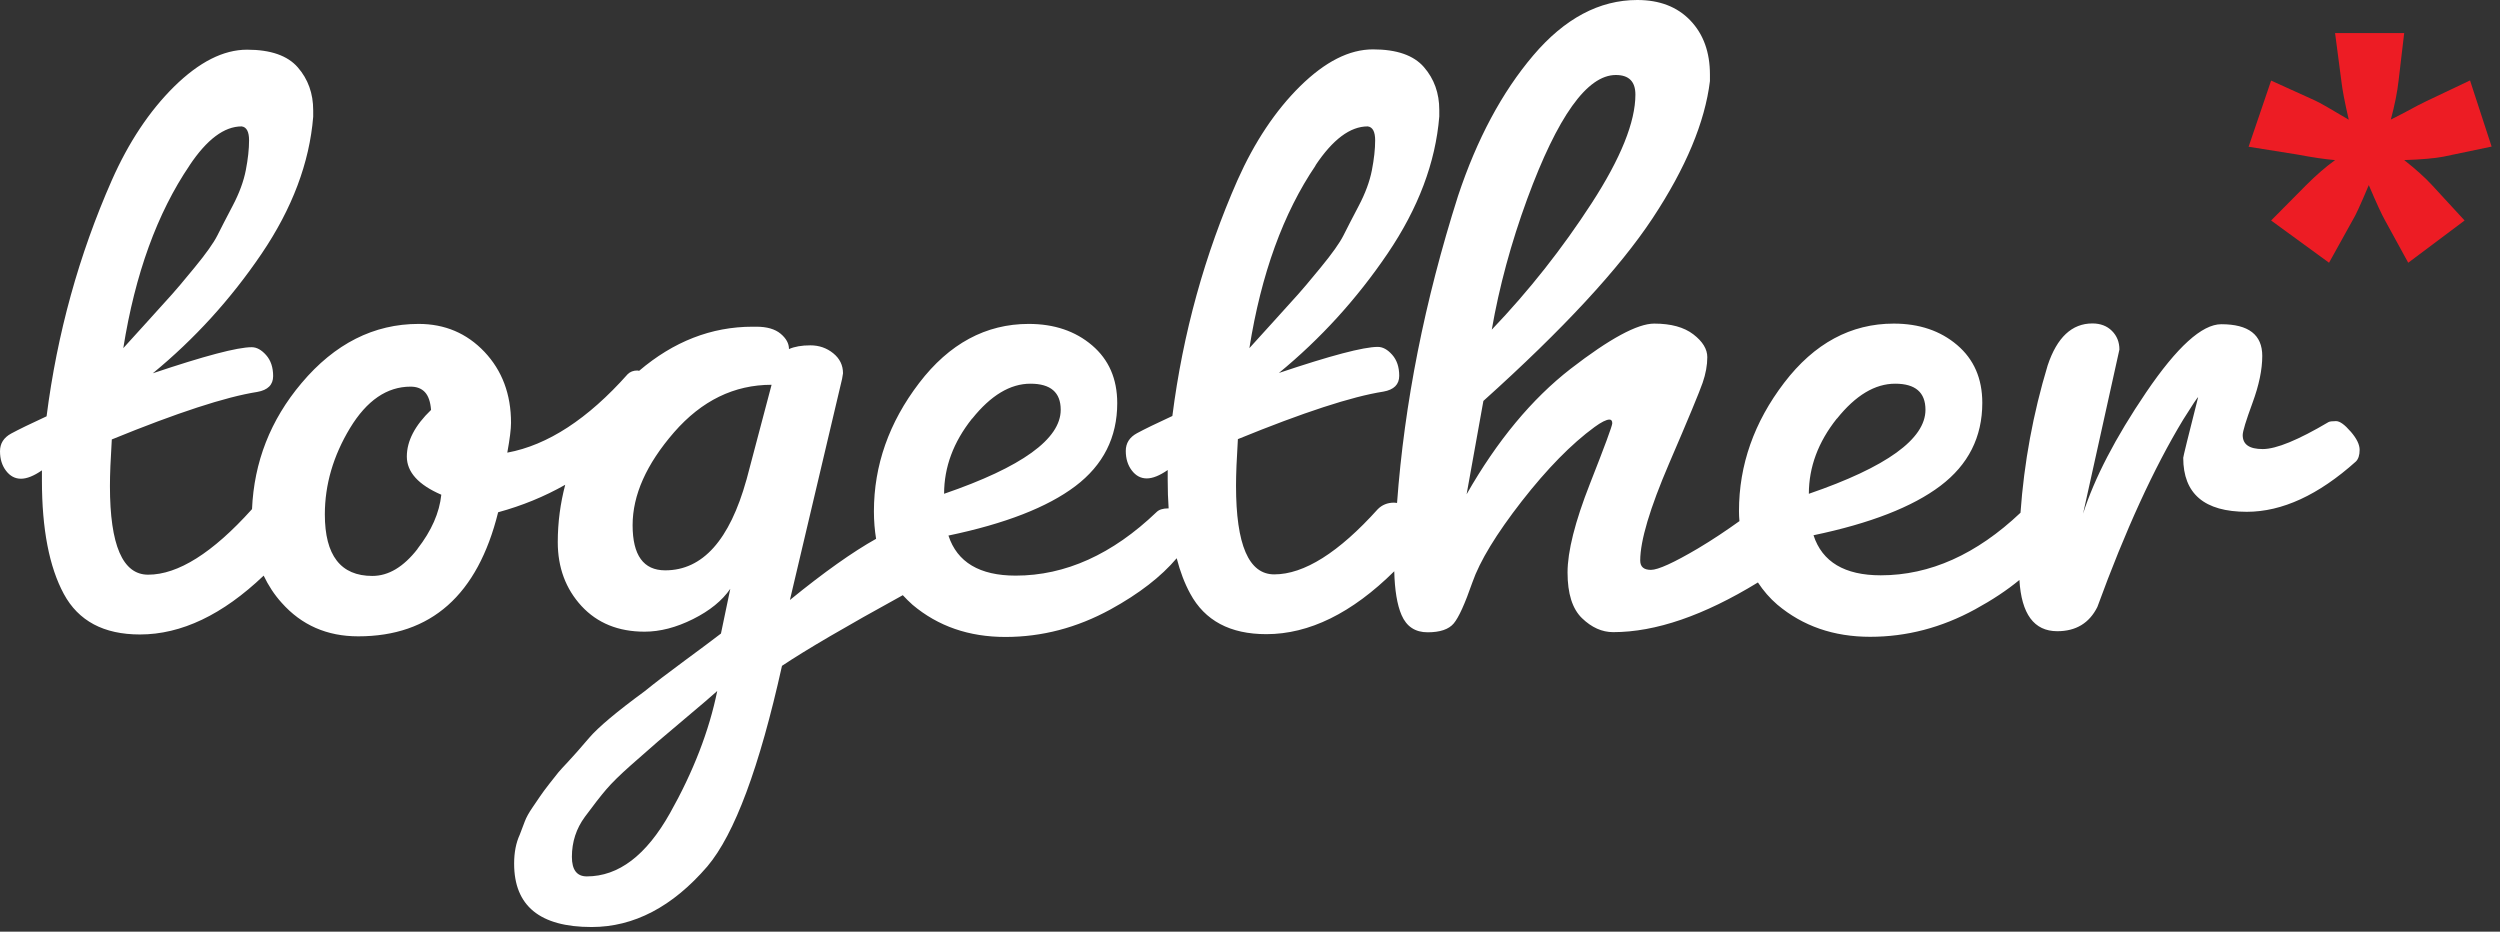 <svg width="161" height="60" viewBox="0 0 161 60" fill="none" xmlns="http://www.w3.org/2000/svg">
<rect x="0" y="0" width="161" height="60" fill="#333333" stroke="none"/>
<path d="M151.37 27.78C150.99 27.34 150.68 27.12 150.44 27.12C150.2 27.12 150.04 27.14 149.96 27.18C148 28.34 146.59 28.92 145.72 28.92C144.85 28.92 144.43 28.62 144.43 28.02C144.43 27.78 144.64 27.09 145.06 25.95C145.48 24.81 145.69 23.8 145.69 22.92C145.69 21.56 144.81 20.88 143.05 20.88C141.81 20.88 140.2 22.34 138.21 25.27C136.23 28.19 134.88 30.8 134.15 33.08L136.49 22.51C136.49 22.03 136.33 21.63 136.01 21.31C135.69 20.99 135.27 20.83 134.75 20.83C133.43 20.83 132.47 21.73 131.87 23.53C130.93 26.64 130.35 29.8 130.12 33.02C127.29 35.7 124.29 37.05 121.12 37.05C118.8 37.05 117.35 36.19 116.79 34.47C120.43 33.71 123.16 32.65 124.96 31.29C126.76 29.93 127.66 28.15 127.66 25.94C127.66 24.38 127.12 23.14 126.04 22.22C124.96 21.3 123.6 20.84 121.96 20.84C119.2 20.84 116.84 22.11 114.9 24.65C112.96 27.19 111.99 29.95 111.99 32.91C111.99 33.13 112 33.34 112.02 33.56C111.17 34.17 110.29 34.76 109.35 35.32C107.79 36.24 106.78 36.7 106.32 36.7C105.86 36.7 105.63 36.5 105.63 36.1C105.63 34.82 106.25 32.74 107.49 29.85C108.73 26.97 109.45 25.23 109.65 24.65C109.85 24.07 109.95 23.52 109.95 23C109.95 22.48 109.65 21.99 109.05 21.53C108.45 21.07 107.61 20.84 106.53 20.84C105.45 20.84 103.66 21.81 101.15 23.75C98.65 25.69 96.41 28.39 94.45 31.83L95.53 25.82C100.66 21.21 104.29 17.29 106.43 14.05C108.57 10.81 109.8 7.86 110.12 5.22V4.8C110.12 3.36 109.7 2.2 108.86 1.32C108.02 0.44 106.88 0 105.44 0C103 0 100.76 1.19 98.74 3.57C96.72 5.95 95.11 8.97 93.9 12.61C91.74 19.4 90.44 25.99 89.97 32.39C89.91 32.39 89.84 32.37 89.78 32.37C89.36 32.37 89.01 32.51 88.73 32.79C86.21 35.59 83.98 36.99 82.06 36.99C80.42 36.99 79.6 35.09 79.6 31.28C79.6 30.56 79.64 29.56 79.72 28.28C83.93 26.56 87.05 25.54 89.09 25.22C89.77 25.1 90.11 24.76 90.11 24.2C90.11 23.64 89.96 23.19 89.66 22.85C89.36 22.51 89.05 22.34 88.73 22.34C87.81 22.34 85.69 22.9 82.36 24.02C85.04 21.82 87.38 19.25 89.36 16.33C91.34 13.41 92.45 10.46 92.69 7.5V7.08C92.69 6 92.36 5.08 91.7 4.32C91.04 3.56 89.95 3.18 88.42 3.18C86.89 3.18 85.34 3.97 83.73 5.55C82.13 7.13 80.79 9.15 79.7 11.59C77.58 16.4 76.18 21.46 75.5 26.79C74.46 27.27 73.7 27.64 73.22 27.9C72.74 28.16 72.5 28.54 72.5 29.04C72.5 29.54 72.63 29.96 72.89 30.3C73.15 30.64 73.47 30.81 73.85 30.81C74.23 30.81 74.68 30.63 75.2 30.27V30.93C75.2 31.56 75.22 32.16 75.26 32.74C75.25 32.74 75.24 32.74 75.23 32.74C74.89 32.74 74.64 32.82 74.48 32.98C71.64 35.7 68.61 37.07 65.41 37.07C63.09 37.07 61.64 36.21 61.08 34.49C64.72 33.73 67.45 32.67 69.25 31.31C71.05 29.95 71.95 28.17 71.95 25.96C71.95 24.4 71.41 23.16 70.33 22.24C69.25 21.32 67.89 20.86 66.25 20.86C63.49 20.86 61.13 22.13 59.19 24.67C57.25 27.21 56.28 29.97 56.28 32.93C56.28 33.55 56.33 34.14 56.42 34.7C54.92 35.54 53.08 36.84 50.87 38.64L54.23 24.4L54.29 24.04C54.29 23.52 54.08 23.09 53.66 22.75C53.24 22.41 52.75 22.24 52.19 22.24C51.63 22.24 51.17 22.32 50.81 22.48C50.81 22.12 50.63 21.79 50.27 21.49C49.91 21.19 49.39 21.04 48.71 21.04H48.47C45.8 21.04 43.37 22 41.16 23.88C41.12 23.88 41.09 23.86 41.05 23.86C40.79 23.86 40.58 23.94 40.42 24.1C37.86 26.98 35.27 28.67 32.67 29.15C32.83 28.27 32.91 27.63 32.91 27.23C32.91 25.39 32.34 23.87 31.2 22.66C30.06 21.46 28.65 20.86 26.96 20.86C24.08 20.86 21.56 22.13 19.42 24.67C17.41 27.05 16.36 29.76 16.23 32.79C16.23 32.79 16.21 32.79 16.21 32.81C13.69 35.61 11.46 37.01 9.54 37.01C7.9 37.01 7.08 35.11 7.08 31.3C7.08 30.58 7.12 29.58 7.2 28.3C11.41 26.58 14.53 25.56 16.57 25.24C17.25 25.12 17.59 24.78 17.59 24.22C17.59 23.66 17.44 23.21 17.14 22.87C16.84 22.53 16.53 22.36 16.21 22.36C15.29 22.36 13.17 22.92 9.84 24.04C12.52 21.84 14.86 19.27 16.84 16.35C18.82 13.43 19.93 10.48 20.17 7.52V7.1C20.17 6.02 19.84 5.1 19.18 4.34C18.52 3.58 17.43 3.2 15.91 3.2C14.39 3.2 12.83 3.99 11.22 5.57C9.62 7.15 8.28 9.17 7.2 11.61C5.08 16.42 3.68 21.48 3 26.81C1.96 27.29 1.2 27.66 0.72 27.92C0.24 28.18 0 28.56 0 29.06C0 29.56 0.13 29.98 0.39 30.32C0.65 30.66 0.97 30.83 1.35 30.83C1.73 30.83 2.18 30.65 2.7 30.29V30.95C2.7 34.07 3.17 36.51 4.11 38.25C5.05 39.99 6.68 40.86 9.01 40.86C11.68 40.86 14.34 39.59 16.98 37.07C17.28 37.7 17.66 38.29 18.14 38.82C19.42 40.26 21.06 40.98 23.07 40.98C27.76 40.98 30.76 38.32 32.08 32.99C33.62 32.57 35.06 31.98 36.4 31.22C36.09 32.4 35.92 33.63 35.92 34.91C35.92 36.55 36.43 37.92 37.45 39.03C38.47 40.13 39.82 40.68 41.51 40.68C42.51 40.68 43.55 40.41 44.63 39.87C45.71 39.33 46.51 38.68 47.03 37.92L46.43 40.8C45.91 41.2 45.12 41.79 44.06 42.57C43 43.35 42.15 44 41.51 44.52C39.71 45.84 38.52 46.84 37.94 47.52C37.36 48.2 36.91 48.71 36.59 49.05C36.27 49.39 36.06 49.62 35.96 49.74C35.86 49.86 35.67 50.1 35.39 50.46C35.11 50.82 34.91 51.09 34.79 51.27C34.67 51.45 34.5 51.7 34.28 52.02C34.06 52.34 33.9 52.63 33.8 52.89C33.7 53.15 33.59 53.44 33.47 53.76C33.23 54.28 33.11 54.9 33.11 55.62C33.11 58.34 34.77 59.7 38.1 59.7C40.82 59.7 43.31 58.4 45.55 55.8C47.31 53.72 48.91 49.41 50.36 42.88C51.9 41.85 54.5 40.33 58.14 38.33C58.34 38.55 58.55 38.75 58.77 38.95C60.41 40.33 62.4 41.02 64.75 41.02C67.1 41.02 69.35 40.43 71.51 39.25C73.37 38.23 74.78 37.13 75.78 35.95C76 36.81 76.29 37.57 76.65 38.23C77.59 39.97 79.22 40.84 81.55 40.84C84.31 40.84 87.06 39.49 89.79 36.79C89.82 37.99 89.97 38.94 90.26 39.61C90.58 40.35 91.14 40.72 91.94 40.72C92.74 40.72 93.3 40.53 93.62 40.15C93.94 39.77 94.34 38.89 94.82 37.51C95.3 36.13 96.36 34.39 98 32.28C99.64 30.18 101.2 28.59 102.69 27.5C103.13 27.18 103.45 27.02 103.65 27.02C103.77 27.02 103.83 27.1 103.83 27.26C103.83 27.42 103.35 28.72 102.39 31.16C101.43 33.6 100.95 35.51 100.95 36.87C100.95 38.23 101.26 39.21 101.88 39.81C102.5 40.41 103.17 40.71 103.89 40.71C106.62 40.71 109.73 39.64 113.21 37.51C113.56 38.04 113.97 38.52 114.46 38.94C116.1 40.32 118.09 41.01 120.44 41.01C122.79 41.01 125.04 40.42 127.2 39.24C128.3 38.64 129.25 38.01 130.05 37.35C130.18 39.54 130.99 40.65 132.49 40.65C133.69 40.65 134.55 40.13 135.07 39.09C136.87 34.16 138.71 30.14 140.6 27.02C141.2 26.06 141.52 25.58 141.56 25.58C140.92 28.1 140.6 29.41 140.6 29.48C140.6 31.8 141.96 32.96 144.69 32.96C146.97 32.96 149.31 31.88 151.72 29.72C151.88 29.56 151.96 29.31 151.96 28.97C151.96 28.63 151.77 28.24 151.39 27.8L151.37 27.78ZM98.35 12.82C100.31 7.49 102.21 4.83 104.06 4.83C104.9 4.83 105.32 5.25 105.32 6.09C105.32 7.85 104.38 10.19 102.5 13.09C100.62 15.99 98.48 18.71 96.07 21.23C96.55 18.47 97.31 15.66 98.35 12.82ZM84.71 10.66C85.83 8.98 86.95 8.14 88.08 8.14C88.4 8.18 88.56 8.48 88.56 9.04C88.56 9.6 88.49 10.24 88.35 10.96C88.21 11.68 87.93 12.44 87.51 13.24C87.09 14.04 86.76 14.68 86.52 15.16C86.28 15.64 85.79 16.33 85.05 17.23C84.31 18.13 83.83 18.7 83.61 18.94C83.39 19.18 82.83 19.8 81.93 20.8C81.03 21.8 80.54 22.34 80.46 22.42C81.22 17.65 82.64 13.73 84.73 10.65L84.71 10.66ZM12.2 10.66C13.32 8.98 14.44 8.14 15.56 8.14C15.88 8.18 16.04 8.48 16.04 9.04C16.04 9.6 15.97 10.24 15.83 10.96C15.69 11.68 15.41 12.44 14.99 13.24C14.57 14.04 14.24 14.68 14 15.16C13.76 15.64 13.27 16.33 12.53 17.23C11.79 18.13 11.31 18.7 11.09 18.94C10.87 19.18 10.31 19.8 9.41 20.8C8.51 21.8 8.02 22.34 7.94 22.42C8.7 17.65 10.12 13.73 12.21 10.65L12.2 10.66ZM26.89 35.35C25.99 36.51 25.02 37.09 23.98 37.09C21.94 37.09 20.92 35.77 20.92 33.13C20.92 31.21 21.46 29.36 22.54 27.57C23.62 25.79 24.92 24.9 26.44 24.9C26.84 24.9 27.15 25.02 27.37 25.26C27.59 25.5 27.72 25.88 27.76 26.4C26.72 27.4 26.2 28.4 26.2 29.4C26.2 30.4 26.94 31.22 28.42 31.86C28.3 33.02 27.79 34.18 26.89 35.34V35.35ZM43.14 52.38C41.62 55.08 39.84 56.44 37.79 56.44C37.15 56.44 36.83 56.02 36.83 55.18C36.83 54.22 37.11 53.36 37.67 52.6C38.23 51.84 38.69 51.25 39.05 50.83C39.41 50.41 39.94 49.89 40.64 49.27C41.34 48.65 41.91 48.15 42.35 47.77C42.79 47.39 43.44 46.84 44.3 46.12C45.16 45.4 45.79 44.86 46.19 44.5C45.67 47.06 44.65 49.7 43.13 52.4L43.14 52.38ZM48.07 30.9C46.99 34.78 45.25 36.73 42.84 36.73C41.44 36.73 40.74 35.76 40.74 33.82C40.74 31.88 41.63 29.89 43.41 27.84C45.19 25.8 47.28 24.78 49.69 24.78L48.07 30.91V30.9ZM62.61 26.96C63.81 25.46 65.06 24.71 66.36 24.71C67.66 24.71 68.31 25.27 68.31 26.39C68.31 28.27 65.81 30.08 60.8 31.8C60.8 30.08 61.4 28.47 62.6 26.96H62.61ZM118.3 26.96C119.5 25.46 120.75 24.71 122.05 24.71C123.35 24.71 124 25.27 124 26.39C124 28.27 121.5 30.08 116.49 31.8C116.49 30.08 117.09 28.47 118.29 26.96H118.3Z" fill="white"/>
<path d="M150.37 2.13H154.83L154.47 5.18C154.39 5.92 154.22 6.76 153.97 7.7C154.48 7.44 154.82 7.27 154.98 7.18C155.54 6.87 155.98 6.65 156.27 6.51L159.07 5.18L160.46 9.44L157.35 10.09C156.79 10.2 155.94 10.27 154.83 10.31C155.58 10.9 156.18 11.44 156.62 11.92L158.72 14.2L155.09 16.92L153.6 14.2C153.38 13.81 153.03 13.05 152.55 11.92C152.03 13.16 151.68 13.92 151.5 14.2L149.99 16.92L146.26 14.2L148.52 11.92C149.15 11.29 149.77 10.75 150.38 10.31C149.76 10.26 148.95 10.14 147.94 9.95L144.81 9.45L146.26 5.19L149.06 6.46C149.36 6.59 150.09 7.01 151.26 7.71C151 6.58 150.84 5.74 150.78 5.19L150.38 2.14L150.37 2.13Z" fill="#ED1C24"/>
</svg>
